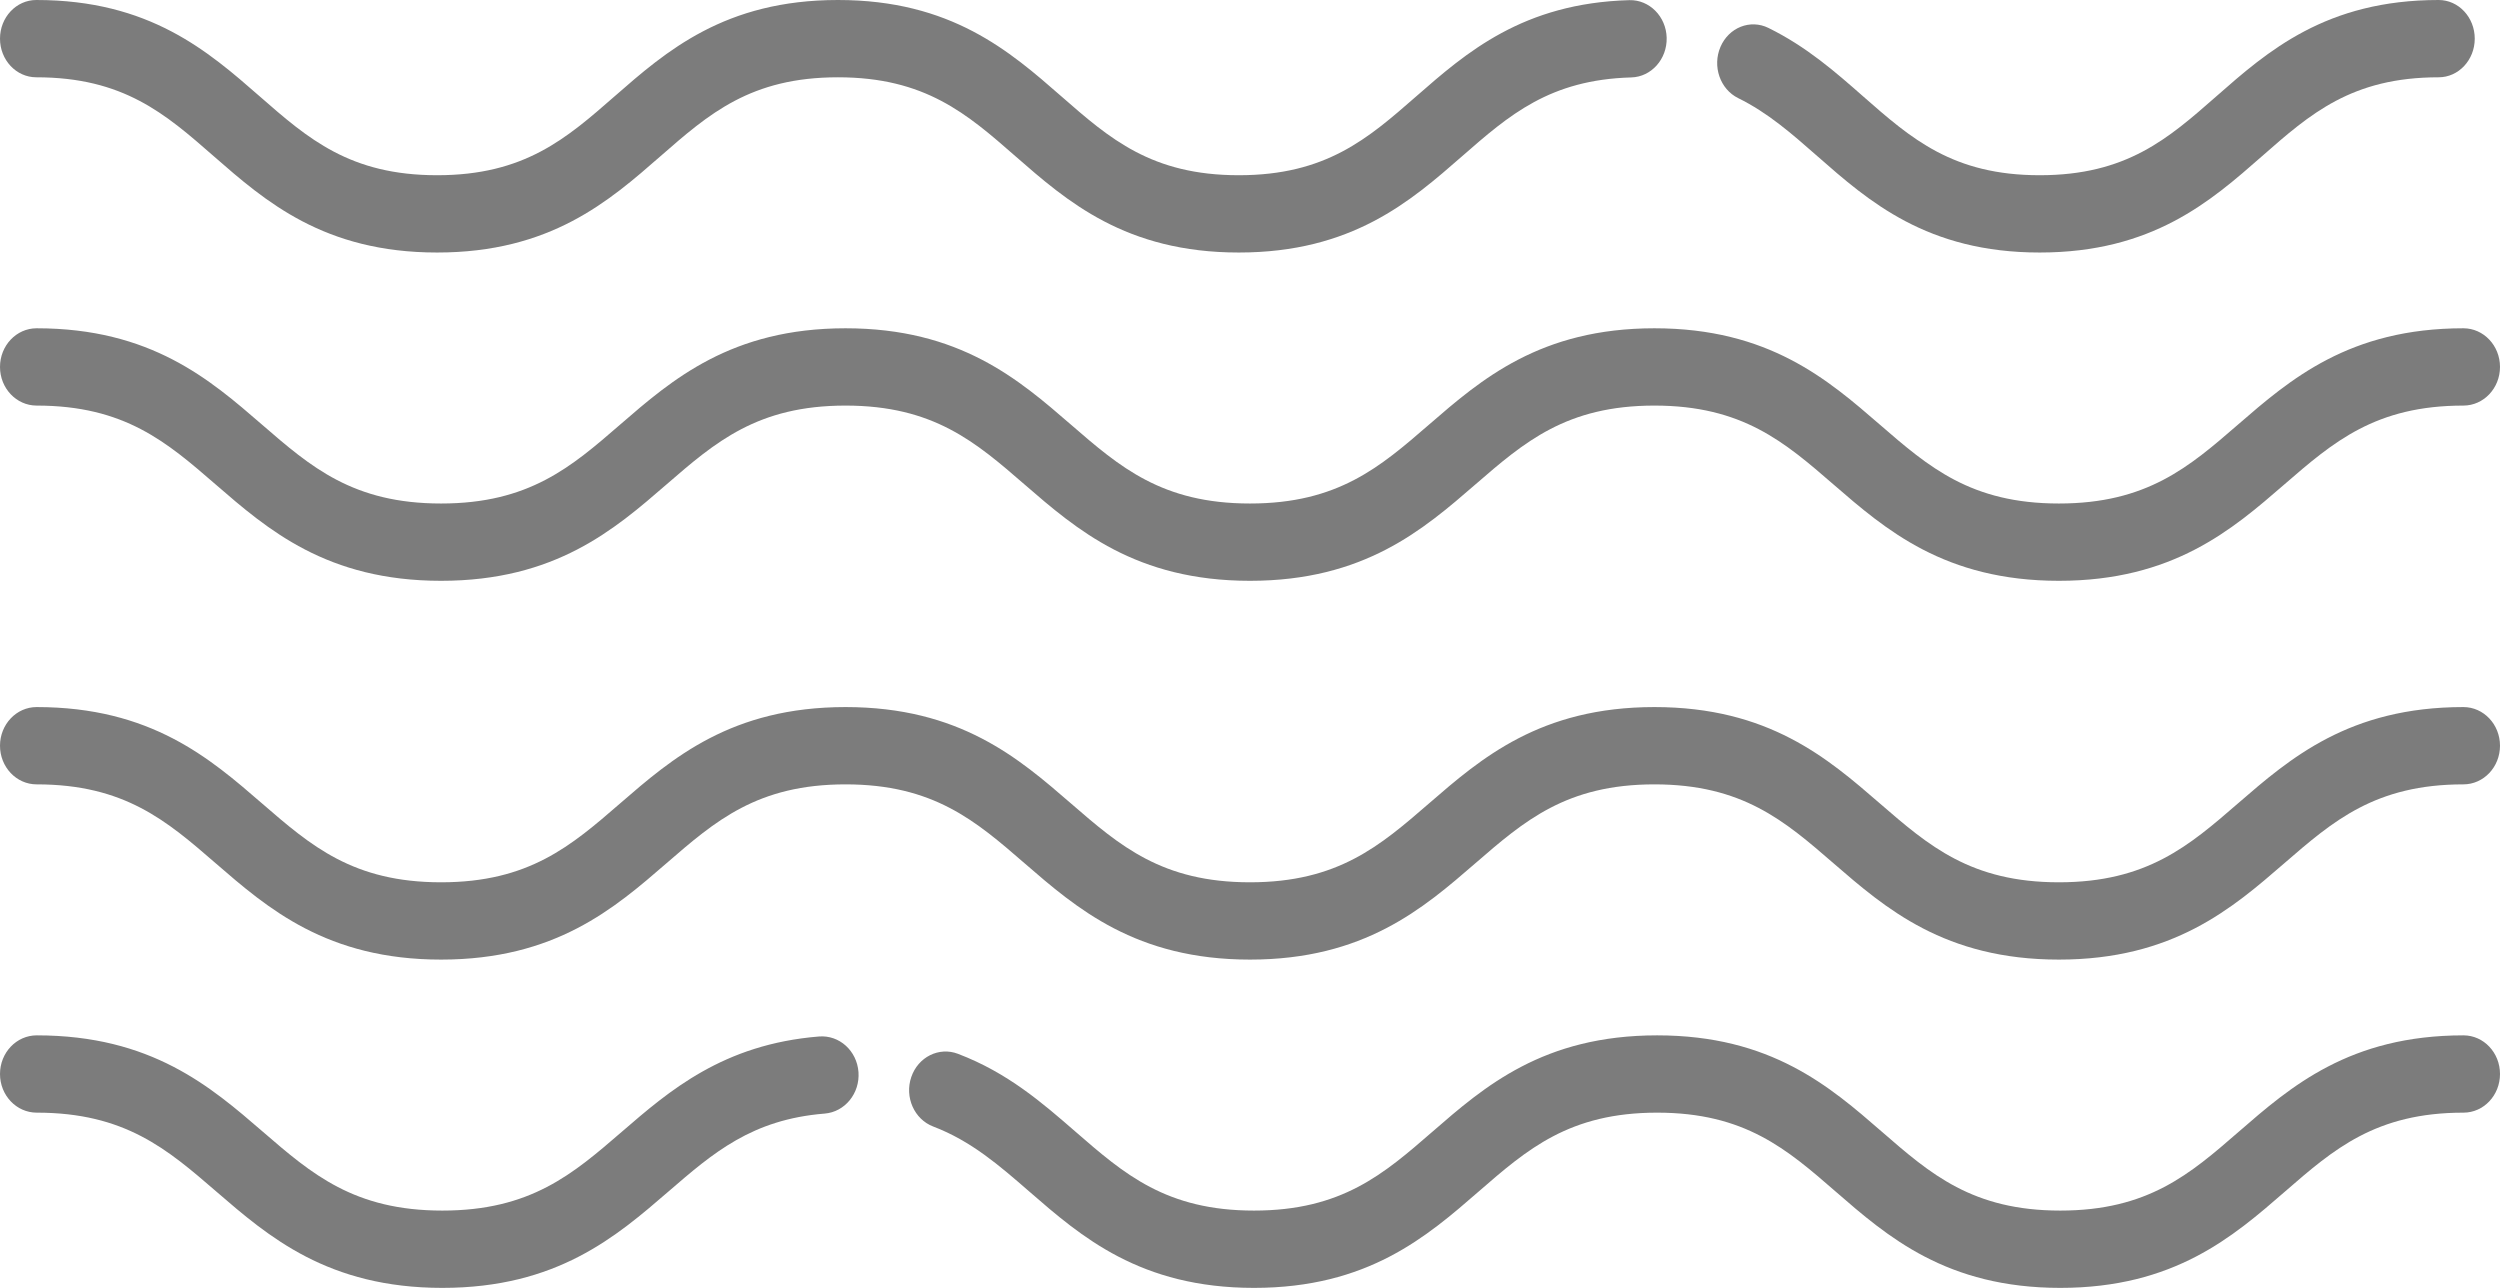 <?xml version="1.0" encoding="UTF-8"?>
<svg width="99px" height="51px" viewBox="0 0 99 51" version="1.1" xmlns="http://www.w3.org/2000/svg" xmlns:xlink="http://www.w3.org/1999/xlink">
    <!-- Generator: Sketch 53.2 (72643) - https://sketchapp.com -->
    <title>waves</title>
    <desc>Created with Sketch.</desc>
    <g id="Welcome" stroke="none" stroke-width="1" fill="none" fill-rule="evenodd">
        <g id="sakumlapa-desktop" transform="translate(-1125, -722)" fill="#7C7C7C" fill-rule="nonzero">
            <g id="ikonas" transform="translate(167, 418)">
                <g transform="translate(24, 0)" id="waves">
                    <g transform="translate(934, 304)">
                        <path d="M68.833,3.886 C70.011,4.465 70.961,5.3 71.966,6.183 C74.003,7.972 76.311,10 80.772,10 C85.234,10 87.542,7.972 89.579,6.183 C91.486,4.508 93.133,3.061 96.57,3.061 C97.36,3.061 98,2.376 98,1.531 C98,0.685 97.36,0 96.57,0 C92.109,0 89.8,2.028 87.764,3.817 C85.857,5.492 84.21,6.939 80.772,6.939 C77.335,6.939 75.688,5.492 73.781,3.817 C72.68,2.849 71.541,1.849 70.028,1.105 C69.31,0.752 68.461,1.088 68.131,1.856 C67.801,2.625 68.116,3.533 68.833,3.886 Z" id="Path"></path>
                        <path d="M1.437,3.061 C4.891,3.061 6.546,4.508 8.461,6.183 C10.508,7.972 12.827,10 17.31,10 C21.793,10 24.112,7.972 26.158,6.183 C28.074,4.508 29.729,3.061 33.183,3.061 C36.637,3.061 38.292,4.508 40.207,6.183 C42.254,7.972 44.573,10 49.056,10 C53.539,10 55.858,7.972 57.904,6.183 C59.763,4.559 61.367,3.156 64.6,3.066 C65.394,3.044 66.02,2.341 66,1.496 C65.979,0.651 65.316,-0.013 64.525,0.006 C60.306,0.123 58.061,2.085 56.081,3.817 C54.165,5.492 52.51,6.939 49.056,6.939 C45.602,6.939 43.947,5.492 42.032,3.817 C39.985,2.028 37.666,0 33.183,0 C28.7,0 26.381,2.028 24.335,3.817 C22.419,5.492 20.764,6.939 17.31,6.939 C13.856,6.939 12.201,5.492 10.286,3.817 C8.239,2.028 5.92,0 1.437,0 C0.643,0 2.27373675e-13,0.685 2.27373675e-13,1.531 C2.27373675e-13,2.376 0.643,3.061 1.437,3.061 L1.437,3.061 Z" id="Path"></path>
                        <path d="M97.55,13 C93.027,13 90.686,15.028 88.621,16.817 C86.688,18.492 85.018,19.939 81.532,19.939 C78.047,19.939 76.378,18.492 74.444,16.817 C72.379,15.028 70.039,13 65.515,13 C60.992,13 58.652,15.028 56.587,16.817 C54.653,18.492 52.984,19.939 49.499,19.939 C46.014,19.939 44.344,18.492 42.411,16.817 C40.346,15.028 38.006,13 33.483,13 C28.959,13 26.619,15.028 24.554,16.817 C22.621,18.492 20.951,19.939 17.466,19.939 C13.981,19.939 12.312,18.492 10.378,16.817 C8.313,15.028 5.973,13 1.45,13 C0.649,13 2.27373675e-13,13.685 2.27373675e-13,14.531 C2.27373675e-13,15.376 0.649,16.061 1.45,16.061 C4.935,16.061 6.605,17.508 8.538,19.183 C10.603,20.972 12.943,23 17.466,23 C21.99,23 24.33,20.972 26.395,19.183 C28.328,17.508 29.998,16.061 33.483,16.061 C36.968,16.061 38.637,17.508 40.57,19.183 C42.635,20.972 44.976,23 49.499,23 C54.022,23 56.362,20.972 58.427,19.183 C60.361,17.508 62.03,16.061 65.515,16.061 C69,16.061 70.67,17.508 72.604,19.183 C74.669,20.972 77.009,23 81.532,23 C86.056,23 88.396,20.972 90.461,19.183 C92.395,17.508 94.065,16.061 97.55,16.061 C98.351,16.061 99,15.376 99,14.531 C99,13.685 98.351,13 97.55,13 Z" id="Path"></path>
                        <path d="M97.55,28 C93.027,28 90.686,30.028 88.621,31.817 C86.688,33.492 85.018,34.939 81.532,34.939 C78.047,34.939 76.378,33.492 74.444,31.817 C72.379,30.028 70.039,28 65.515,28 C60.992,28 58.652,30.028 56.587,31.817 C54.653,33.492 52.984,34.939 49.499,34.939 C46.014,34.939 44.344,33.492 42.411,31.817 C40.346,30.028 38.006,28 33.483,28 C28.959,28 26.619,30.028 24.554,31.817 C22.621,33.492 20.951,34.939 17.466,34.939 C13.981,34.939 12.312,33.492 10.378,31.817 C8.313,30.028 5.973,28 1.45,28 C0.649,28 2.27373675e-13,28.685 2.27373675e-13,29.531 C2.27373675e-13,30.376 0.649,31.061 1.45,31.061 C4.935,31.061 6.605,32.508 8.538,34.183 C10.603,35.972 12.943,38 17.466,38 C21.99,38 24.33,35.972 26.395,34.183 C28.328,32.508 29.998,31.061 33.483,31.061 C36.968,31.061 38.637,32.508 40.57,34.183 C42.635,35.972 44.976,38 49.499,38 C54.022,38 56.362,35.972 58.427,34.183 C60.361,32.508 62.03,31.061 65.515,31.061 C69,31.061 70.67,32.508 72.604,34.183 C74.669,35.972 77.009,38 81.532,38 C86.056,38 88.396,35.972 90.461,34.183 C92.395,32.508 94.065,31.061 97.55,31.061 C98.351,31.061 99,30.376 99,29.531 C99,28.685 98.351,28 97.55,28 Z" id="Path"></path>
                        <path d="M97.554,41 C93.046,41 90.713,43.028 88.654,44.817 C86.727,46.492 85.062,47.939 81.588,47.939 C78.114,47.939 76.45,46.492 74.523,44.817 C72.464,43.028 70.131,41 65.622,41 C61.114,41 58.781,43.028 56.723,44.817 C54.795,46.492 53.131,47.939 49.657,47.939 C46.183,47.939 44.519,46.492 42.592,44.817 C41.271,43.669 39.905,42.481 37.935,41.731 C37.184,41.444 36.356,41.857 36.086,42.653 C35.816,43.448 36.205,44.325 36.957,44.611 C38.456,45.182 39.574,46.154 40.758,47.183 C42.816,48.972 45.149,51 49.657,51 C54.166,51 56.499,48.972 58.557,47.183 C60.484,45.508 62.149,44.061 65.623,44.061 C69.097,44.061 70.761,45.508 72.688,47.183 C74.747,48.972 77.08,51 81.589,51 C86.097,51 88.43,48.972 90.489,47.183 C92.416,45.508 94.081,44.061 97.554,44.061 C98.353,44.061 99,43.376 99,42.531 C99,41.685 98.353,41 97.554,41 L97.554,41 Z" id="Path"></path>
                        <path d="M32.434,41.045 C28.635,41.353 26.505,43.193 24.626,44.817 C22.687,46.492 21.013,47.939 17.517,47.939 C14.022,47.939 12.348,46.492 10.409,44.817 C8.338,43.028 5.991,41 1.454,41 C0.651,41 2.27373675e-13,41.685 2.27373675e-13,42.531 C2.27373675e-13,43.376 0.651,44.061 1.454,44.061 C4.95,44.061 6.624,45.508 8.563,47.183 C10.634,48.972 12.981,51 17.517,51 C22.054,51 24.401,48.972 26.472,47.183 C28.243,45.653 29.773,44.331 32.657,44.098 C33.458,44.033 34.057,43.297 33.996,42.454 C33.934,41.611 33.238,40.98 32.434,41.045 L32.434,41.045 Z" id="Path"></path>
                    </g>
                </g>
            </g>
        </g>
    </g>
</svg>